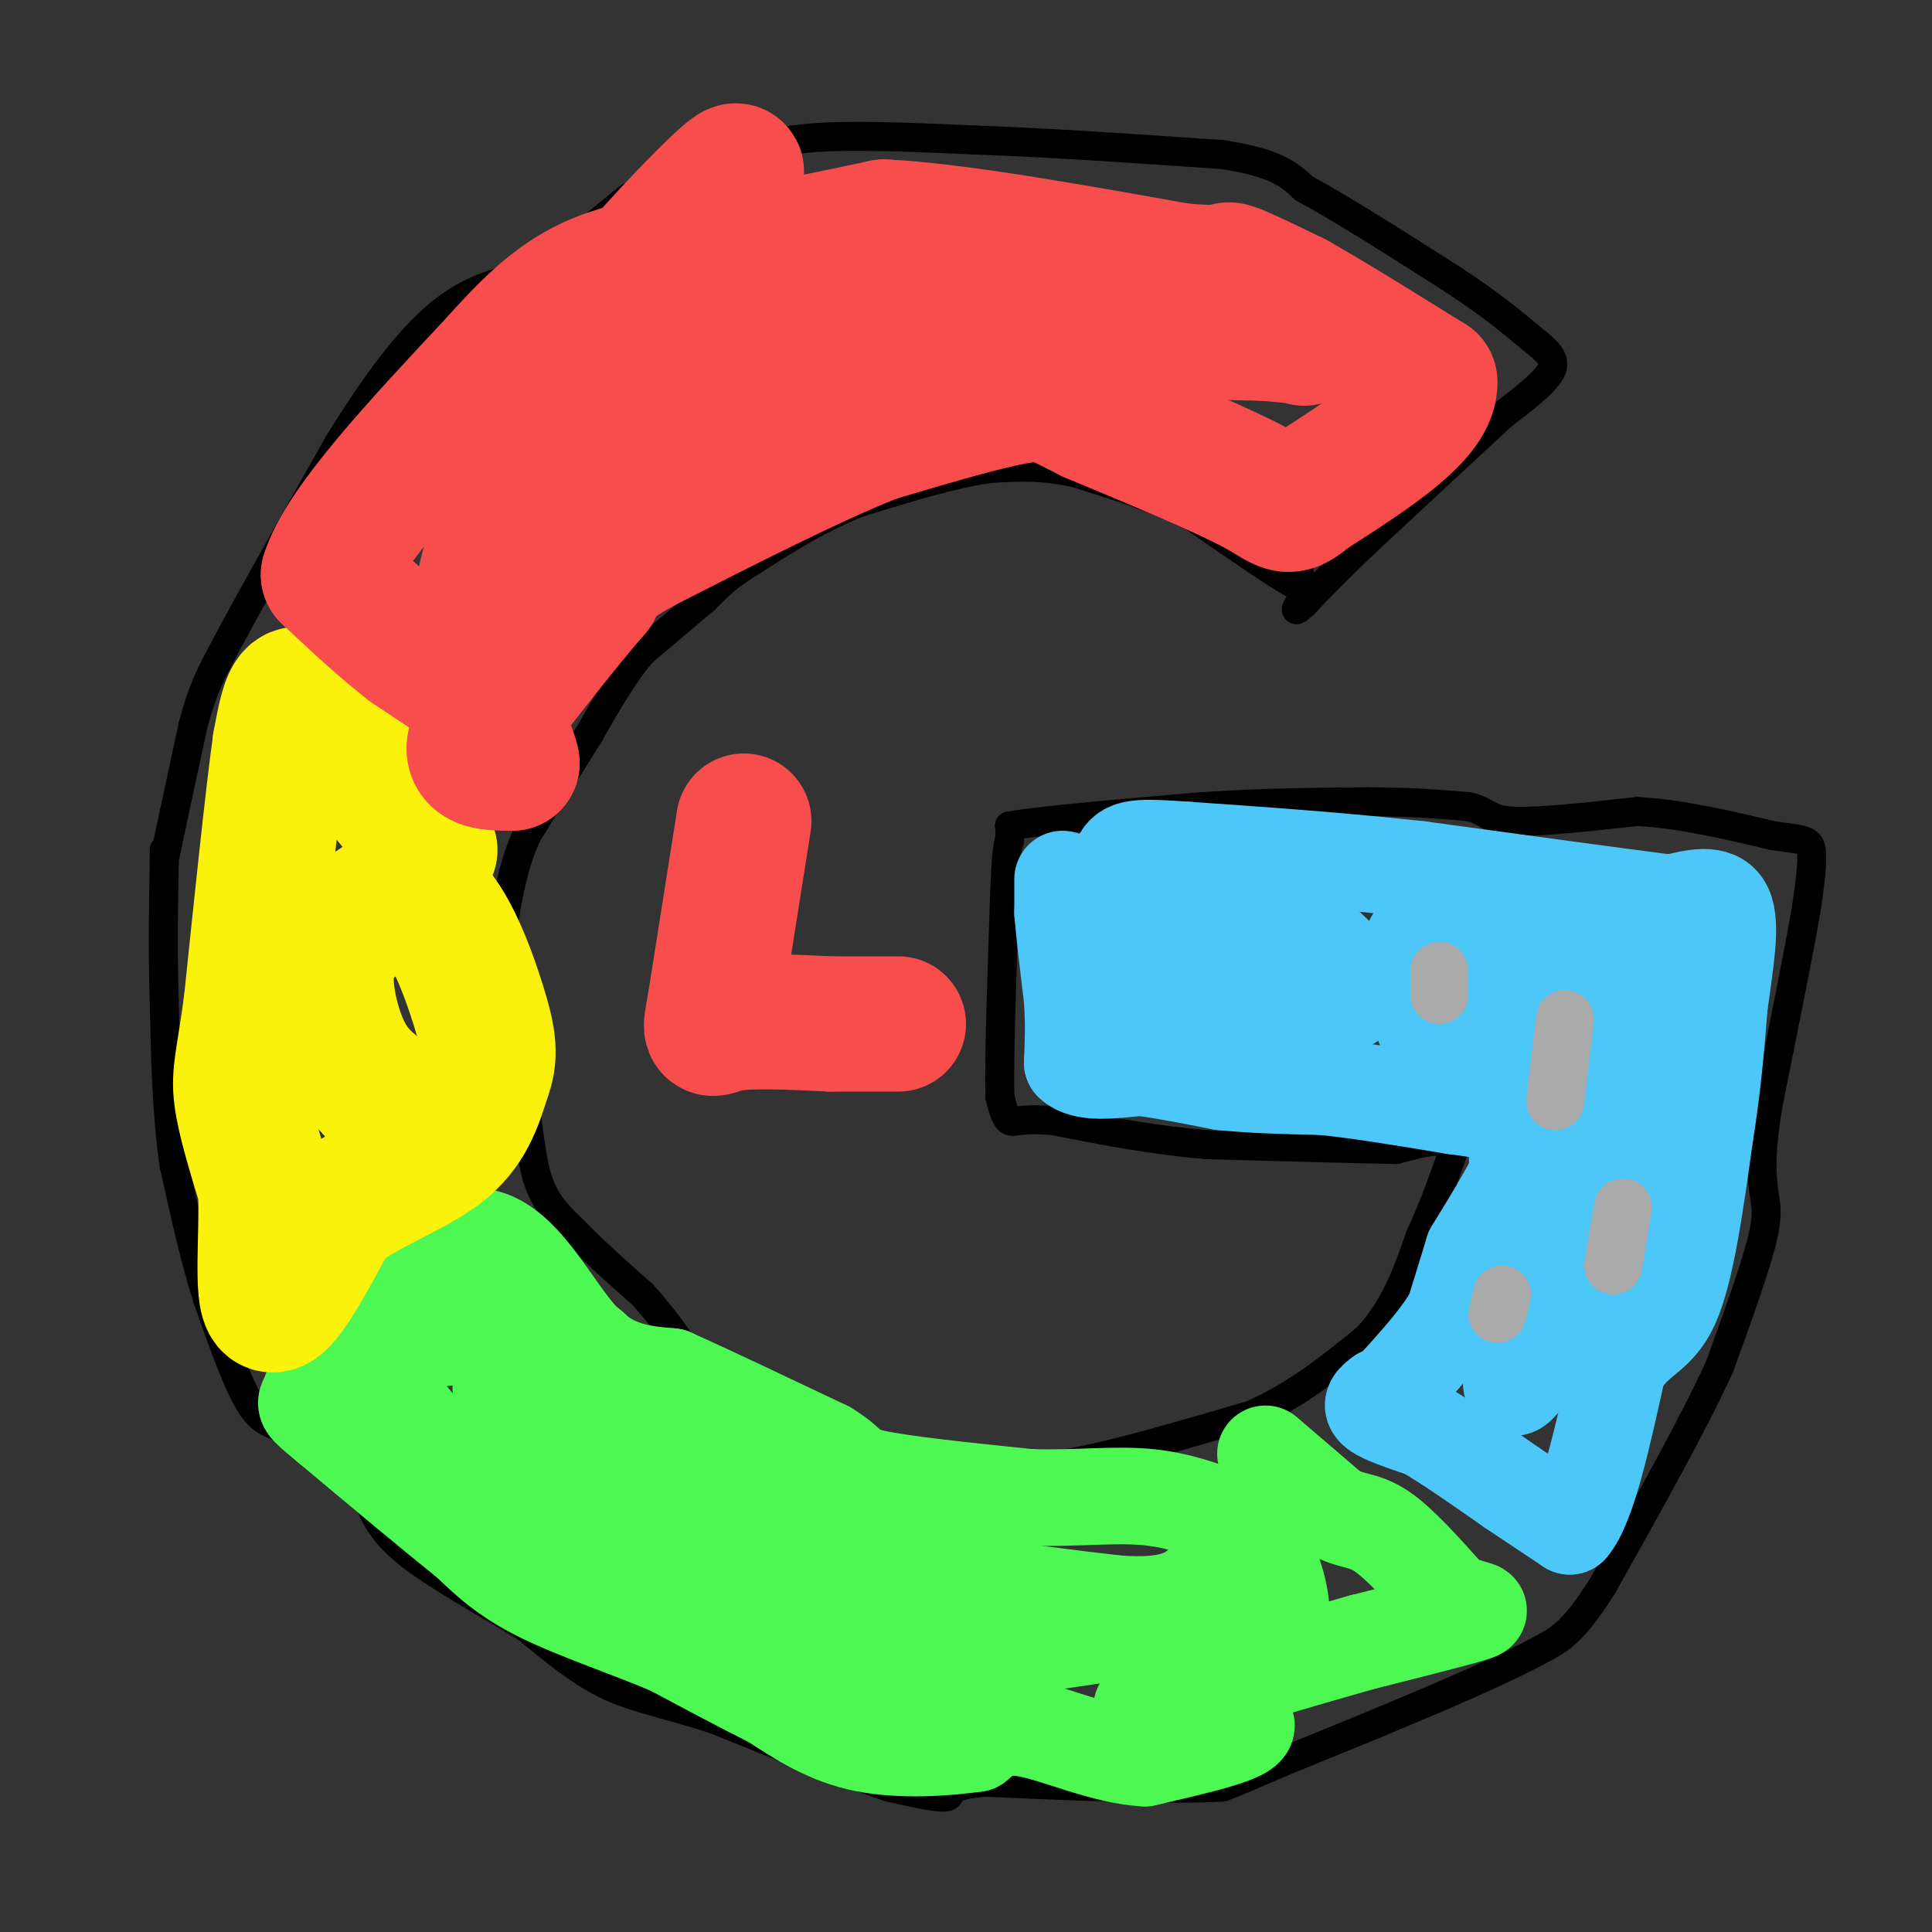 <svg viewBox='0 0 400 400' version='1.1' xmlns='http://www.w3.org/2000/svg' xmlns:xlink='http://www.w3.org/1999/xlink'><rect x="0" y="0" width="400" height="400" fill="#333333" stroke="none"/><g fill='none' stroke='#000000' stroke-width='6' stroke-linecap='round' stroke-linejoin='round'><path d='M269,119c0.000,0.000 0.100,0.100 0.1,0.1'/><path d='M269.1,119.1c-0.167,0.333 -0.633,1.117 -1.1,1.9'/><path d='M268,121c-3.683,-2.017 -12.342,-8.008 -21,-14'/><path d='M247,107c-7.500,-3.833 -15.750,-6.417 -24,-9'/><path d='M223,98c-7.000,-1.667 -12.500,-1.333 -18,-1'/><path d='M205,97c-7.500,1.000 -17.250,4.000 -27,7'/><path d='M178,104c-8.167,3.167 -15.083,7.583 -22,12'/><path d='M156,116c-5.167,3.167 -7.083,5.083 -9,7'/><path d='M147,123c-1.667,1.333 -1.333,1.167 -1,1'/><path d='M146,124c-2.333,2.000 -7.667,6.500 -13,11'/><path d='M133,135c-4.000,4.667 -7.500,10.833 -11,17'/><path d='M122,152c-4.000,6.333 -8.500,13.667 -13,21'/><path d='M109,173c-3.000,6.833 -4.000,13.417 -5,20'/><path d='M104,193c-0.500,6.333 0.750,12.167 2,18'/><path d='M106,211c0.833,6.333 1.917,13.167 3,20'/><path d='M109,231c0.822,6.044 1.378,11.156 3,15c1.622,3.844 4.311,6.422 7,9'/><path d='M119,255c3.500,3.667 8.750,8.333 14,13'/><path d='M133,268c4.000,4.333 7.000,8.667 10,13'/><path d='M143,281c5.000,3.500 12.500,5.750 20,8'/><path d='M163,289c3.667,1.500 2.833,1.250 2,1'/><path d='M165,290c0.489,1.044 0.711,3.156 4,5c3.289,1.844 9.644,3.422 16,5'/><path d='M185,300c6.500,1.500 14.750,2.750 23,4'/><path d='M208,304c6.833,0.333 12.417,-0.833 18,-2'/><path d='M226,302c8.500,-1.833 20.750,-5.417 33,-9'/><path d='M259,293c9.500,-4.167 16.750,-10.083 24,-16'/><path d='M283,277c5.833,-6.167 8.417,-13.583 11,-21'/><path d='M294,256c3.000,-6.500 5.000,-12.250 7,-18'/><path d='M301,238c-0.833,-3.000 -6.417,-1.500 -12,0'/><path d='M289,238c-8.500,-0.167 -23.750,-0.583 -39,-1'/><path d='M250,237c-11.833,-1.000 -21.917,-3.000 -32,-5'/><path d='M218,232c-6.889,-0.556 -8.111,0.556 -9,0c-0.889,-0.556 -1.444,-2.778 -2,-5'/><path d='M207,227c-0.167,-7.833 0.417,-24.917 1,-42'/><path d='M208,185c0.333,-8.833 0.667,-9.917 1,-11'/><path d='M209,174c0.167,-2.333 0.083,-2.667 0,-3'/><path d='M209,171c6.667,-1.167 23.333,-2.583 40,-4'/><path d='M249,167c12.333,-0.833 23.167,-0.917 34,-1'/><path d='M283,166c9.167,0.000 15.083,0.500 21,1'/><path d='M304,167c4.111,0.911 3.889,2.689 9,3c5.111,0.311 15.556,-0.844 26,-2'/><path d='M339,168c9.000,0.500 18.500,2.750 28,5'/><path d='M367,173c6.178,0.911 7.622,0.689 8,3c0.378,2.311 -0.311,7.156 -1,12'/><path d='M374,188c-1.500,8.833 -4.750,24.917 -8,41'/><path d='M366,229c-1.500,9.500 -1.250,12.750 -1,16'/><path d='M365,245c0.244,3.733 1.356,5.067 0,11c-1.356,5.933 -5.178,16.467 -9,27'/><path d='M356,283c-5.500,12.000 -14.750,28.500 -24,45'/><path d='M332,328c-6.000,9.667 -9.000,11.333 -12,13'/><path d='M320,341c-11.167,6.167 -33.083,15.083 -55,24'/><path d='M265,365c-11.167,4.833 -11.583,4.917 -12,5'/><path d='M253,370c-10.167,0.667 -29.583,-0.167 -49,-1'/><path d='M204,369c-8.867,0.600 -6.533,2.600 -8,3c-1.467,0.400 -6.733,-0.800 -12,-2'/><path d='M184,370c-8.000,-2.667 -22.000,-8.333 -36,-14'/><path d='M148,356c-9.733,-3.200 -16.067,-4.200 -22,-7c-5.933,-2.800 -11.467,-7.400 -17,-12'/><path d='M109,337c-7.578,-4.667 -18.022,-10.333 -24,-15c-5.978,-4.667 -7.489,-8.333 -9,-12'/><path d='M76,310c-4.000,-4.167 -9.500,-8.583 -15,-13'/><path d='M61,297c-3.933,-2.378 -6.267,-1.822 -9,-6c-2.733,-4.178 -5.867,-13.089 -9,-22'/><path d='M43,269c-2.667,-8.333 -4.833,-18.167 -7,-28'/><path d='M36,241c-1.500,-10.333 -1.750,-22.167 -2,-34'/><path d='M34,207c-0.333,-10.333 -0.167,-19.167 0,-28'/><path d='M34,179c0.000,-4.833 0.000,-2.917 0,-1'/><path d='M34,178c1.000,-4.833 3.500,-16.417 6,-28'/><path d='M40,150c1.833,-6.833 3.417,-9.917 5,-13'/><path d='M45,137c5.000,-9.667 15.000,-27.333 25,-45'/><path d='M70,92c7.756,-12.644 14.644,-21.756 21,-27c6.356,-5.244 12.178,-6.622 18,-8'/><path d='M109,57c6.500,-4.000 13.750,-10.000 21,-16'/><path d='M130,41c7.356,-3.022 15.244,-2.578 21,-4c5.756,-1.422 9.378,-4.711 13,-8'/><path d='M164,29c8.500,-1.333 23.250,-0.667 38,0'/><path d='M202,29c14.833,0.500 32.917,1.750 51,3'/><path d='M253,32c11.333,1.667 14.167,4.333 17,7'/><path d='M270,39c8.000,4.333 19.500,11.667 31,19'/><path d='M301,58c7.833,5.167 11.917,8.583 16,12'/><path d='M317,70c3.822,3.022 5.378,4.578 4,7c-1.378,2.422 -5.689,5.711 -10,9'/><path d='M311,86c-6.333,5.833 -17.167,15.917 -28,26'/><path d='M283,112c-6.833,6.500 -9.917,9.750 -13,13'/><path d='M270,125c-2.333,2.167 -1.667,1.083 -1,0'/></g>
<g fill='none' stroke='#4DC6F8' stroke-width='20' stroke-linecap='round' stroke-linejoin='round'><path d='M220,182c0.000,0.000 0.000,7.000 0,7'/><path d='M220,189c0.333,4.167 1.167,11.083 2,18'/><path d='M222,207c0.333,5.167 0.167,9.083 0,13'/><path d='M222,220c2.333,2.333 8.167,1.667 14,1'/><path d='M236,221c5.167,0.667 11.083,1.833 17,3'/><path d='M253,224c6.333,0.667 13.667,0.833 21,1'/><path d='M274,225c8.000,0.833 17.500,2.417 27,4'/><path d='M301,229c7.000,0.978 11.000,1.422 13,3c2.000,1.578 2.000,4.289 2,7'/><path d='M316,239c-1.500,4.500 -6.250,12.250 -11,20'/><path d='M305,259c0.000,0.000 -4.000,13.000 -4,13'/><path d='M301,272c-2.500,4.500 -6.750,9.250 -11,14'/><path d='M290,286c-2.500,2.833 -3.250,2.917 -4,3'/><path d='M286,289c-1.289,0.956 -2.511,1.844 -1,3c1.511,1.156 5.756,2.578 10,4'/><path d='M295,296c4.667,2.667 11.333,7.333 18,12'/><path d='M313,308c5.000,3.333 8.500,5.667 12,8'/><path d='M325,316c3.667,-4.167 6.833,-18.583 10,-33'/><path d='M335,283c3.689,-6.467 7.911,-6.133 11,-13c3.089,-6.867 5.044,-20.933 7,-35'/><path d='M353,235c1.667,-10.333 2.333,-18.667 3,-27'/><path d='M356,208c1.178,-8.600 2.622,-16.600 1,-20c-1.622,-3.400 -6.311,-2.200 -11,-1'/><path d='M346,187c-10.500,-1.333 -31.250,-4.167 -52,-7'/><path d='M294,180c-16.667,-1.833 -32.333,-2.917 -48,-4'/><path d='M246,176c-10.533,-0.756 -12.867,-0.644 -14,2c-1.133,2.644 -1.067,7.822 -1,13'/><path d='M231,191c0.464,6.667 2.125,16.833 5,17c2.875,0.167 6.964,-9.667 11,-15c4.036,-5.333 8.018,-6.167 12,-7'/><path d='M259,186c6.810,2.131 17.833,10.958 21,16c3.167,5.042 -1.524,6.298 -6,7c-4.476,0.702 -8.738,0.851 -13,1'/><path d='M261,210c-3.536,0.071 -5.875,-0.250 -8,-2c-2.125,-1.750 -4.036,-4.929 4,-6c8.036,-1.071 26.018,-0.036 44,1'/><path d='M301,203c10.143,0.536 13.500,1.375 16,2c2.500,0.625 4.143,1.036 6,5c1.857,3.964 3.929,11.482 6,19'/><path d='M329,229c0.813,4.238 -0.153,5.332 0,8c0.153,2.668 1.426,6.911 -4,4c-5.426,-2.911 -17.550,-12.974 -24,-20c-6.450,-7.026 -7.225,-11.013 -8,-15'/><path d='M293,206c-0.300,-3.456 2.951,-4.596 11,-5c8.049,-0.404 20.898,-0.070 28,2c7.102,2.070 8.458,5.877 9,14c0.542,8.123 0.271,20.561 0,33'/><path d='M341,250c-1.557,10.120 -5.448,18.919 -5,9c0.448,-9.919 5.236,-38.555 7,-45c1.764,-6.445 0.504,9.301 -2,20c-2.504,10.699 -6.252,16.349 -10,22'/><path d='M331,256c-4.333,8.667 -10.167,19.333 -16,30'/><path d='M315,286c-3.046,3.844 -2.662,-1.547 0,-9c2.662,-7.453 7.601,-16.968 8,-18c0.399,-1.032 -3.743,6.419 -6,4c-2.257,-2.419 -2.628,-14.710 -3,-27'/><path d='M314,236c-4.167,-11.000 -13.083,-25.000 -22,-39'/><path d='M292,197c0.306,-7.198 12.072,-5.692 22,-4c9.928,1.692 18.019,3.571 23,4c4.981,0.429 6.852,-0.592 7,5c0.148,5.592 -1.426,17.796 -3,30'/><path d='M341,232c-2.167,8.667 -6.083,15.333 -10,22'/></g>
<g fill='none' stroke='#4DF853' stroke-width='20' stroke-linecap='round' stroke-linejoin='round'><path d='M262,301c0.000,0.000 14.000,12.000 14,12'/><path d='M276,313c3.778,2.133 6.222,1.467 10,4c3.778,2.533 8.889,8.267 14,14'/><path d='M300,331c4.311,2.578 8.089,2.022 5,3c-3.089,0.978 -13.044,3.489 -23,6'/><path d='M282,340c-10.667,3.000 -25.833,7.500 -41,12'/><path d='M241,352c-7.167,2.167 -4.583,1.583 -2,1'/><path d='M239,353c4.844,0.733 17.956,2.067 19,4c1.044,1.933 -9.978,4.467 -21,7'/><path d='M237,364c-8.111,-0.378 -17.889,-4.822 -24,-6c-6.111,-1.178 -8.556,0.911 -11,3'/><path d='M202,361c-5.978,0.867 -15.422,1.533 -23,0c-7.578,-1.533 -13.289,-5.267 -19,-9'/><path d='M160,352c-6.667,-3.333 -13.833,-7.167 -21,-11'/><path d='M139,341c-8.600,-3.667 -19.600,-7.333 -27,-11c-7.400,-3.667 -11.200,-7.333 -15,-11'/><path d='M97,319c-7.333,-5.833 -18.167,-14.917 -29,-24'/><path d='M68,295c-5.533,-4.578 -4.867,-4.022 -4,-6c0.867,-1.978 1.933,-6.489 3,-11'/><path d='M67,278c5.833,-5.500 18.917,-13.750 32,-22'/><path d='M99,256c8.800,0.889 14.800,14.111 21,21c6.200,6.889 12.600,7.444 19,8'/><path d='M139,285c8.500,3.833 20.250,9.417 32,15'/><path d='M171,300c5.778,3.489 4.222,4.711 10,6c5.778,1.289 18.889,2.644 32,4'/><path d='M213,310c9.644,0.356 17.756,-0.756 25,0c7.244,0.756 13.622,3.378 20,6'/><path d='M258,316c5.200,5.422 8.200,15.978 7,20c-1.200,4.022 -6.600,1.511 -12,-1'/><path d='M253,335c-15.667,1.833 -48.833,6.917 -82,12'/><path d='M171,347c-22.167,-2.333 -36.583,-14.167 -51,-26'/><path d='M120,321c-14.600,-8.667 -25.600,-17.333 -32,-24c-6.400,-6.667 -8.200,-11.333 -10,-16'/><path d='M78,281c5.404,-3.898 23.912,-5.643 34,-5c10.088,0.643 11.754,3.673 15,10c3.246,6.327 8.070,15.951 6,18c-2.070,2.049 -11.035,-3.475 -20,-9'/><path d='M113,295c-6.533,-4.289 -12.867,-10.511 -7,-6c5.867,4.511 23.933,19.756 42,35'/><path d='M148,324c10.497,7.436 15.741,8.526 22,10c6.259,1.474 13.533,3.333 18,3c4.467,-0.333 6.126,-2.859 -1,-9c-7.126,-6.141 -23.036,-15.897 -33,-21c-9.964,-5.103 -13.982,-5.551 -18,-6'/><path d='M136,301c3.111,3.022 19.889,13.578 38,20c18.111,6.422 37.556,8.711 57,11'/><path d='M231,332c12.667,1.000 15.833,-2.000 19,-5'/></g>
<g fill='none' stroke='#FBF20B' stroke-width='28' stroke-linecap='round' stroke-linejoin='round'><path d='M89,176c0.000,0.000 -6.000,-8.000 -6,-8'/><path d='M83,168c-3.500,-4.333 -9.250,-11.167 -15,-18'/><path d='M68,150c-3.756,-4.578 -5.644,-7.022 -7,-6c-1.356,1.022 -2.178,5.511 -3,10'/><path d='M58,154c-1.500,10.667 -3.750,32.333 -6,54'/><path d='M52,208c-1.600,11.778 -2.600,14.222 -2,19c0.600,4.778 2.800,11.889 5,19'/><path d='M55,246c0.422,9.133 -1.022,22.467 1,24c2.022,1.533 7.511,-8.733 13,-19'/><path d='M69,251c6.511,-5.178 16.289,-8.622 22,-13c5.711,-4.378 7.356,-9.689 9,-15'/><path d='M100,223c1.667,-4.298 1.333,-7.542 -1,-15c-2.333,-7.458 -6.667,-19.131 -12,-22c-5.333,-2.869 -11.667,3.065 -18,9'/><path d='M69,195c-2.889,5.400 -1.111,14.400 1,20c2.111,5.600 4.556,7.800 7,10'/><path d='M77,225c1.333,1.833 1.167,1.417 1,1'/></g>
<g fill='none' stroke='#F84D4D' stroke-width='28' stroke-linecap='round' stroke-linejoin='round'><path d='M103,146c0.000,0.000 -18.000,-12.000 -18,-12'/><path d='M85,134c-5.833,-4.500 -11.417,-9.750 -17,-15'/><path d='M68,119c3.000,-9.833 19.000,-26.917 35,-44'/><path d='M103,75c9.400,-10.622 15.400,-15.178 24,-18c8.600,-2.822 19.800,-3.911 31,-5'/><path d='M158,52c9.333,-1.667 17.167,-3.333 25,-5'/><path d='M183,47c14.333,0.667 37.667,4.833 61,9'/><path d='M244,56c11.356,1.133 9.244,-0.533 11,0c1.756,0.533 7.378,3.267 13,6'/><path d='M268,62c6.833,3.833 17.417,10.417 28,17'/><path d='M296,79c0.500,6.667 -12.250,14.833 -25,23'/><path d='M271,102c-4.822,4.022 -4.378,2.578 -11,-1c-6.622,-3.578 -20.311,-9.289 -34,-15'/><path d='M226,86c-7.289,-3.578 -8.511,-5.022 -15,-4c-6.489,1.022 -18.244,4.511 -30,8'/><path d='M181,90c-13.000,5.167 -30.500,14.083 -48,23'/><path d='M133,113c-9.667,5.333 -9.833,7.167 -10,9'/><path d='M123,122c-5.667,6.500 -14.833,18.250 -24,30'/><path d='M99,152c-2.833,6.000 2.083,6.000 7,6'/><path d='M106,158c-0.143,-1.964 -4.000,-9.875 -6,-16c-2.000,-6.125 -2.143,-10.464 0,-20c2.143,-9.536 6.571,-24.268 11,-39'/><path d='M111,83c10.333,-16.467 30.667,-38.133 38,-45c7.333,-6.867 1.667,1.067 -4,9'/><path d='M145,47c-3.833,7.833 -11.417,22.917 -19,38'/><path d='M126,85c5.246,0.912 27.860,-15.807 42,-24c14.140,-8.193 19.807,-7.860 21,-5c1.193,2.860 -2.088,8.246 -11,13c-8.912,4.754 -23.456,8.877 -38,13'/><path d='M140,82c-13.202,5.810 -27.208,13.833 -20,10c7.208,-3.833 35.631,-19.524 53,-27c17.369,-7.476 23.685,-6.738 30,-6'/><path d='M203,59c7.111,0.489 9.889,4.711 19,7c9.111,2.289 24.556,2.644 40,3'/><path d='M262,69c8.000,0.667 8.000,0.833 8,1'/><path d='M154,170c0.000,0.000 -6.000,38.000 -6,38'/><path d='M148,208c-1.200,6.800 -1.200,4.800 3,4c4.200,-0.800 12.600,-0.400 21,0'/><path d='M172,212c5.833,0.000 9.917,0.000 14,0'/></g>
<g fill='none' stroke='#AAAAAA' stroke-width='12' stroke-linecap='round' stroke-linejoin='round'><path d='M310,272c0.000,0.000 1.000,-4.000 1,-4'/><path d='M334,262c0.000,0.000 2.000,-12.000 2,-12'/><path d='M322,228c0.000,0.000 2.000,-17.000 2,-17'/><path d='M298,206c0.000,0.000 0.000,-5.000 0,-5'/></g>
</svg>